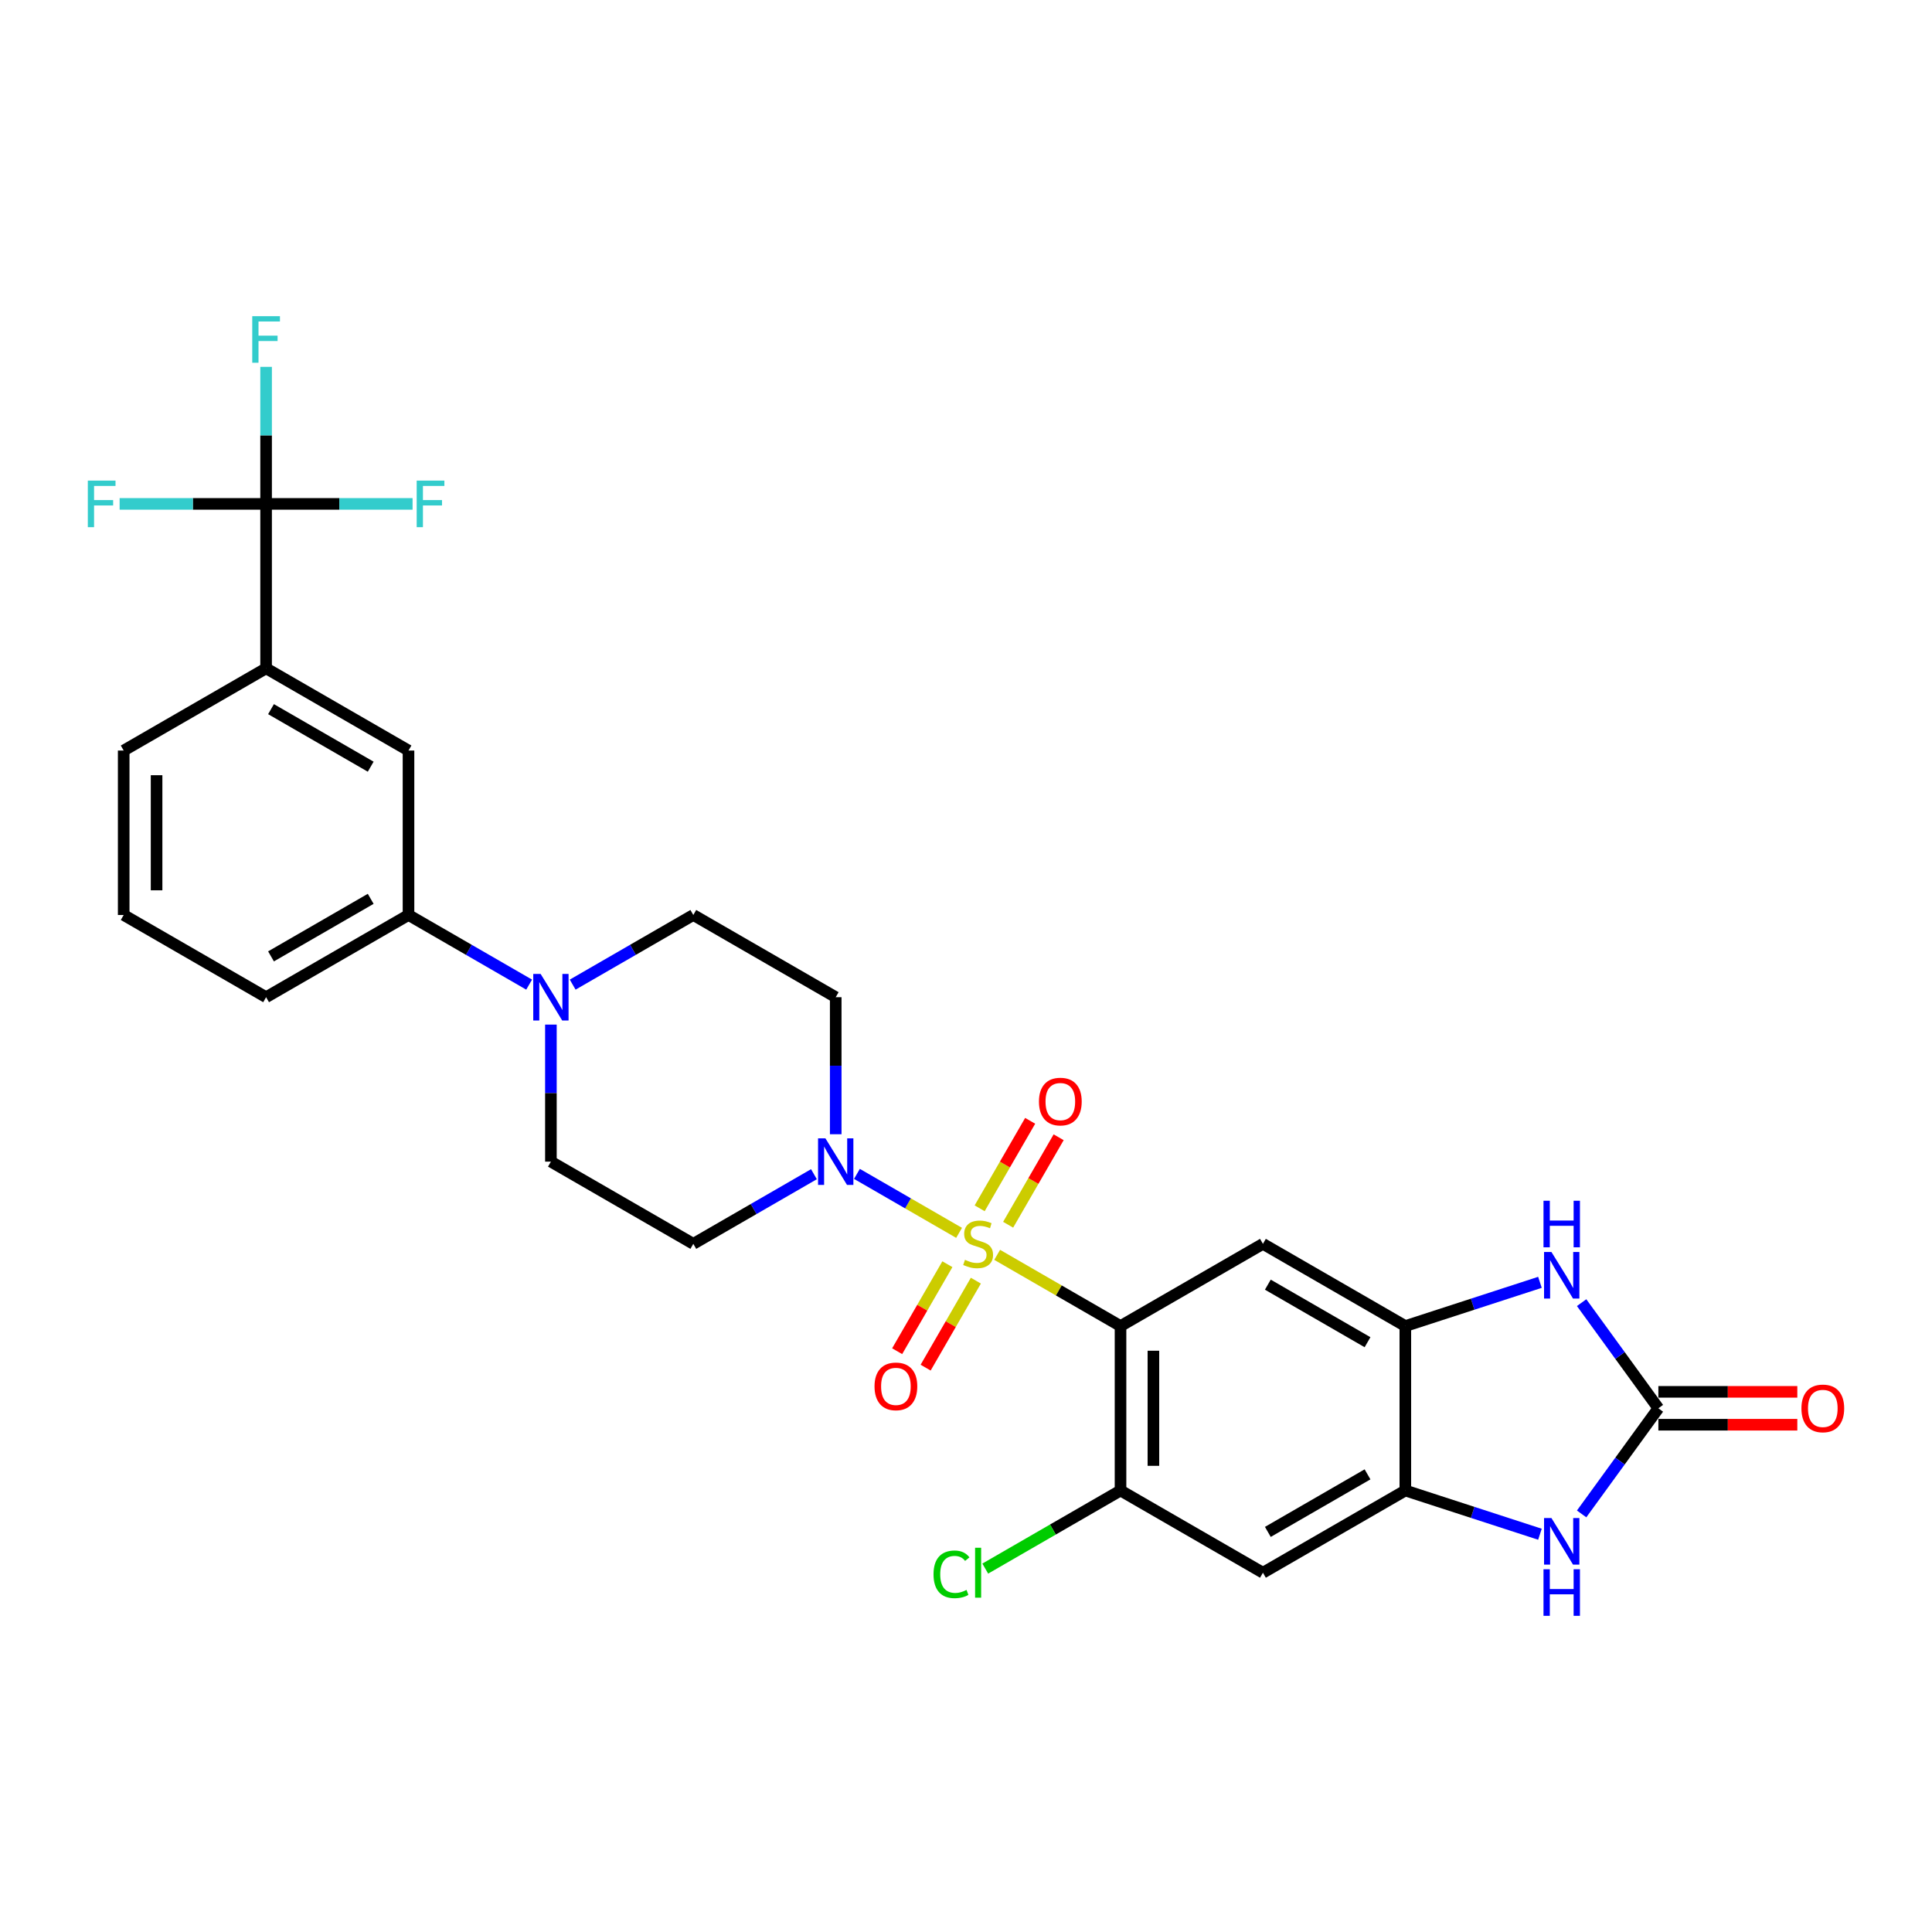 <?xml version='1.0' encoding='iso-8859-1'?>
<svg version='1.1' baseProfile='full'
              xmlns='http://www.w3.org/2000/svg'
                      xmlns:rdkit='http://www.rdkit.org/xml'
                      xmlns:xlink='http://www.w3.org/1999/xlink'
                  xml:space='preserve'
width='1000px' height='1000px' viewBox='0 0 1000 1000'>
<!-- END OF HEADER -->
<rect style='opacity:1.0;fill:#FFFFFF;stroke:none' width='1000' height='1000' x='0' y='0'> </rect>
<path class='bond-0' d='M 516.129,649.505 L 548.055,667.938' style='fill:none;fill-rule:evenodd;stroke:#CCCC00;stroke-width:6px;stroke-linecap:butt;stroke-linejoin:miter;stroke-opacity:1' />
<path class='bond-0' d='M 548.055,667.938 L 579.981,686.37' style='fill:none;fill-rule:evenodd;stroke:#000000;stroke-width:6px;stroke-linecap:butt;stroke-linejoin:miter;stroke-opacity:1' />
<path class='bond-1' d='M 496.417,638.124 L 469.983,622.863' style='fill:none;fill-rule:evenodd;stroke:#CCCC00;stroke-width:6px;stroke-linecap:butt;stroke-linejoin:miter;stroke-opacity:1' />
<path class='bond-1' d='M 469.983,622.863 L 443.549,607.601' style='fill:none;fill-rule:evenodd;stroke:#0000FF;stroke-width:6px;stroke-linecap:butt;stroke-linejoin:miter;stroke-opacity:1' />
<path class='bond-13' d='M 521.811,633.925 L 534.882,611.284' style='fill:none;fill-rule:evenodd;stroke:#CCCC00;stroke-width:6px;stroke-linecap:butt;stroke-linejoin:miter;stroke-opacity:1' />
<path class='bond-13' d='M 534.882,611.284 L 547.954,588.644' style='fill:none;fill-rule:evenodd;stroke:#FF0000;stroke-width:6px;stroke-linecap:butt;stroke-linejoin:miter;stroke-opacity:1' />
<path class='bond-13' d='M 507.069,625.414 L 520.141,602.773' style='fill:none;fill-rule:evenodd;stroke:#CCCC00;stroke-width:6px;stroke-linecap:butt;stroke-linejoin:miter;stroke-opacity:1' />
<path class='bond-13' d='M 520.141,602.773 L 533.212,580.133' style='fill:none;fill-rule:evenodd;stroke:#FF0000;stroke-width:6px;stroke-linecap:butt;stroke-linejoin:miter;stroke-opacity:1' />
<path class='bond-14' d='M 490.362,654.351 L 477.364,676.865' style='fill:none;fill-rule:evenodd;stroke:#CCCC00;stroke-width:6px;stroke-linecap:butt;stroke-linejoin:miter;stroke-opacity:1' />
<path class='bond-14' d='M 477.364,676.865 L 464.365,699.379' style='fill:none;fill-rule:evenodd;stroke:#FF0000;stroke-width:6px;stroke-linecap:butt;stroke-linejoin:miter;stroke-opacity:1' />
<path class='bond-14' d='M 505.104,662.862 L 492.105,685.376' style='fill:none;fill-rule:evenodd;stroke:#CCCC00;stroke-width:6px;stroke-linecap:butt;stroke-linejoin:miter;stroke-opacity:1' />
<path class='bond-14' d='M 492.105,685.376 L 479.107,707.89' style='fill:none;fill-rule:evenodd;stroke:#FF0000;stroke-width:6px;stroke-linecap:butt;stroke-linejoin:miter;stroke-opacity:1' />
<path class='bond-3' d='M 579.981,686.37 L 653.69,643.815' style='fill:none;fill-rule:evenodd;stroke:#000000;stroke-width:6px;stroke-linecap:butt;stroke-linejoin:miter;stroke-opacity:1' />
<path class='bond-9' d='M 579.981,686.37 L 579.981,771.481' style='fill:none;fill-rule:evenodd;stroke:#000000;stroke-width:6px;stroke-linecap:butt;stroke-linejoin:miter;stroke-opacity:1' />
<path class='bond-9' d='M 597.003,699.137 L 597.003,758.714' style='fill:none;fill-rule:evenodd;stroke:#000000;stroke-width:6px;stroke-linecap:butt;stroke-linejoin:miter;stroke-opacity:1' />
<path class='bond-16' d='M 432.565,587.08 L 432.565,551.614' style='fill:none;fill-rule:evenodd;stroke:#0000FF;stroke-width:6px;stroke-linecap:butt;stroke-linejoin:miter;stroke-opacity:1' />
<path class='bond-16' d='M 432.565,551.614 L 432.565,516.148' style='fill:none;fill-rule:evenodd;stroke:#000000;stroke-width:6px;stroke-linecap:butt;stroke-linejoin:miter;stroke-opacity:1' />
<path class='bond-17' d='M 421.296,607.765 L 390.076,625.79' style='fill:none;fill-rule:evenodd;stroke:#0000FF;stroke-width:6px;stroke-linecap:butt;stroke-linejoin:miter;stroke-opacity:1' />
<path class='bond-17' d='M 390.076,625.79 L 358.857,643.815' style='fill:none;fill-rule:evenodd;stroke:#000000;stroke-width:6px;stroke-linecap:butt;stroke-linejoin:miter;stroke-opacity:1' />
<path class='bond-2' d='M 858.37,728.926 L 838.508,701.587' style='fill:none;fill-rule:evenodd;stroke:#000000;stroke-width:6px;stroke-linecap:butt;stroke-linejoin:miter;stroke-opacity:1' />
<path class='bond-2' d='M 838.508,701.587 L 818.645,674.249' style='fill:none;fill-rule:evenodd;stroke:#0000FF;stroke-width:6px;stroke-linecap:butt;stroke-linejoin:miter;stroke-opacity:1' />
<path class='bond-21' d='M 858.37,737.437 L 894.329,737.437' style='fill:none;fill-rule:evenodd;stroke:#000000;stroke-width:6px;stroke-linecap:butt;stroke-linejoin:miter;stroke-opacity:1' />
<path class='bond-21' d='M 894.329,737.437 L 930.289,737.437' style='fill:none;fill-rule:evenodd;stroke:#FF0000;stroke-width:6px;stroke-linecap:butt;stroke-linejoin:miter;stroke-opacity:1' />
<path class='bond-21' d='M 858.37,720.415 L 894.329,720.415' style='fill:none;fill-rule:evenodd;stroke:#000000;stroke-width:6px;stroke-linecap:butt;stroke-linejoin:miter;stroke-opacity:1' />
<path class='bond-21' d='M 894.329,720.415 L 930.289,720.415' style='fill:none;fill-rule:evenodd;stroke:#FF0000;stroke-width:6px;stroke-linecap:butt;stroke-linejoin:miter;stroke-opacity:1' />
<path class='bond-31' d='M 858.37,728.926 L 838.508,756.264' style='fill:none;fill-rule:evenodd;stroke:#000000;stroke-width:6px;stroke-linecap:butt;stroke-linejoin:miter;stroke-opacity:1' />
<path class='bond-31' d='M 838.508,756.264 L 818.645,783.602' style='fill:none;fill-rule:evenodd;stroke:#0000FF;stroke-width:6px;stroke-linecap:butt;stroke-linejoin:miter;stroke-opacity:1' />
<path class='bond-6' d='M 653.69,643.815 L 727.398,686.37' style='fill:none;fill-rule:evenodd;stroke:#000000;stroke-width:6px;stroke-linecap:butt;stroke-linejoin:miter;stroke-opacity:1' />
<path class='bond-6' d='M 656.235,664.94 L 707.83,694.728' style='fill:none;fill-rule:evenodd;stroke:#000000;stroke-width:6px;stroke-linecap:butt;stroke-linejoin:miter;stroke-opacity:1' />
<path class='bond-4' d='M 797.074,663.731 L 762.236,675.05' style='fill:none;fill-rule:evenodd;stroke:#0000FF;stroke-width:6px;stroke-linecap:butt;stroke-linejoin:miter;stroke-opacity:1' />
<path class='bond-4' d='M 762.236,675.05 L 727.398,686.37' style='fill:none;fill-rule:evenodd;stroke:#000000;stroke-width:6px;stroke-linecap:butt;stroke-linejoin:miter;stroke-opacity:1' />
<path class='bond-5' d='M 797.074,794.12 L 762.236,782.801' style='fill:none;fill-rule:evenodd;stroke:#0000FF;stroke-width:6px;stroke-linecap:butt;stroke-linejoin:miter;stroke-opacity:1' />
<path class='bond-5' d='M 762.236,782.801 L 727.398,771.481' style='fill:none;fill-rule:evenodd;stroke:#000000;stroke-width:6px;stroke-linecap:butt;stroke-linejoin:miter;stroke-opacity:1' />
<path class='bond-30' d='M 727.398,686.37 L 727.398,771.481' style='fill:none;fill-rule:evenodd;stroke:#000000;stroke-width:6px;stroke-linecap:butt;stroke-linejoin:miter;stroke-opacity:1' />
<path class='bond-7' d='M 137.732,260.815 L 137.732,345.926' style='fill:none;fill-rule:evenodd;stroke:#000000;stroke-width:6px;stroke-linecap:butt;stroke-linejoin:miter;stroke-opacity:1' />
<path class='bond-22' d='M 137.732,260.815 L 137.732,225.35' style='fill:none;fill-rule:evenodd;stroke:#000000;stroke-width:6px;stroke-linecap:butt;stroke-linejoin:miter;stroke-opacity:1' />
<path class='bond-22' d='M 137.732,225.35 L 137.732,189.884' style='fill:none;fill-rule:evenodd;stroke:#33CCCC;stroke-width:6px;stroke-linecap:butt;stroke-linejoin:miter;stroke-opacity:1' />
<path class='bond-23' d='M 137.732,260.815 L 175.64,260.815' style='fill:none;fill-rule:evenodd;stroke:#000000;stroke-width:6px;stroke-linecap:butt;stroke-linejoin:miter;stroke-opacity:1' />
<path class='bond-23' d='M 175.64,260.815 L 213.549,260.815' style='fill:none;fill-rule:evenodd;stroke:#33CCCC;stroke-width:6px;stroke-linecap:butt;stroke-linejoin:miter;stroke-opacity:1' />
<path class='bond-24' d='M 137.732,260.815 L 99.823,260.815' style='fill:none;fill-rule:evenodd;stroke:#000000;stroke-width:6px;stroke-linecap:butt;stroke-linejoin:miter;stroke-opacity:1' />
<path class='bond-24' d='M 99.823,260.815 L 61.915,260.815' style='fill:none;fill-rule:evenodd;stroke:#33CCCC;stroke-width:6px;stroke-linecap:butt;stroke-linejoin:miter;stroke-opacity:1' />
<path class='bond-8' d='M 727.398,771.481 L 653.69,814.037' style='fill:none;fill-rule:evenodd;stroke:#000000;stroke-width:6px;stroke-linecap:butt;stroke-linejoin:miter;stroke-opacity:1' />
<path class='bond-8' d='M 707.83,763.123 L 656.235,792.912' style='fill:none;fill-rule:evenodd;stroke:#000000;stroke-width:6px;stroke-linecap:butt;stroke-linejoin:miter;stroke-opacity:1' />
<path class='bond-11' d='M 579.981,771.481 L 653.69,814.037' style='fill:none;fill-rule:evenodd;stroke:#000000;stroke-width:6px;stroke-linecap:butt;stroke-linejoin:miter;stroke-opacity:1' />
<path class='bond-25' d='M 579.981,771.481 L 544.974,791.693' style='fill:none;fill-rule:evenodd;stroke:#000000;stroke-width:6px;stroke-linecap:butt;stroke-linejoin:miter;stroke-opacity:1' />
<path class='bond-25' d='M 544.974,791.693 L 509.967,811.904' style='fill:none;fill-rule:evenodd;stroke:#00CC00;stroke-width:6px;stroke-linecap:butt;stroke-linejoin:miter;stroke-opacity:1' />
<path class='bond-10' d='M 285.148,530.328 L 285.148,565.793' style='fill:none;fill-rule:evenodd;stroke:#0000FF;stroke-width:6px;stroke-linecap:butt;stroke-linejoin:miter;stroke-opacity:1' />
<path class='bond-10' d='M 285.148,565.793 L 285.148,601.259' style='fill:none;fill-rule:evenodd;stroke:#000000;stroke-width:6px;stroke-linecap:butt;stroke-linejoin:miter;stroke-opacity:1' />
<path class='bond-15' d='M 273.88,509.642 L 242.66,491.618' style='fill:none;fill-rule:evenodd;stroke:#0000FF;stroke-width:6px;stroke-linecap:butt;stroke-linejoin:miter;stroke-opacity:1' />
<path class='bond-15' d='M 242.66,491.618 L 211.44,473.593' style='fill:none;fill-rule:evenodd;stroke:#000000;stroke-width:6px;stroke-linecap:butt;stroke-linejoin:miter;stroke-opacity:1' />
<path class='bond-29' d='M 296.417,509.642 L 327.637,491.618' style='fill:none;fill-rule:evenodd;stroke:#0000FF;stroke-width:6px;stroke-linecap:butt;stroke-linejoin:miter;stroke-opacity:1' />
<path class='bond-29' d='M 327.637,491.618 L 358.857,473.593' style='fill:none;fill-rule:evenodd;stroke:#000000;stroke-width:6px;stroke-linecap:butt;stroke-linejoin:miter;stroke-opacity:1' />
<path class='bond-12' d='M 137.732,345.926 L 211.44,388.482' style='fill:none;fill-rule:evenodd;stroke:#000000;stroke-width:6px;stroke-linecap:butt;stroke-linejoin:miter;stroke-opacity:1' />
<path class='bond-12' d='M 140.277,367.051 L 191.873,396.84' style='fill:none;fill-rule:evenodd;stroke:#000000;stroke-width:6px;stroke-linecap:butt;stroke-linejoin:miter;stroke-opacity:1' />
<path class='bond-32' d='M 137.732,345.926 L 64.024,388.482' style='fill:none;fill-rule:evenodd;stroke:#000000;stroke-width:6px;stroke-linecap:butt;stroke-linejoin:miter;stroke-opacity:1' />
<path class='bond-18' d='M 211.44,473.593 L 211.44,388.482' style='fill:none;fill-rule:evenodd;stroke:#000000;stroke-width:6px;stroke-linecap:butt;stroke-linejoin:miter;stroke-opacity:1' />
<path class='bond-27' d='M 211.44,473.593 L 137.732,516.148' style='fill:none;fill-rule:evenodd;stroke:#000000;stroke-width:6px;stroke-linecap:butt;stroke-linejoin:miter;stroke-opacity:1' />
<path class='bond-27' d='M 191.873,465.234 L 140.277,495.023' style='fill:none;fill-rule:evenodd;stroke:#000000;stroke-width:6px;stroke-linecap:butt;stroke-linejoin:miter;stroke-opacity:1' />
<path class='bond-20' d='M 432.565,516.148 L 358.857,473.593' style='fill:none;fill-rule:evenodd;stroke:#000000;stroke-width:6px;stroke-linecap:butt;stroke-linejoin:miter;stroke-opacity:1' />
<path class='bond-19' d='M 358.857,643.815 L 285.148,601.259' style='fill:none;fill-rule:evenodd;stroke:#000000;stroke-width:6px;stroke-linecap:butt;stroke-linejoin:miter;stroke-opacity:1' />
<path class='bond-26' d='M 64.024,388.482 L 64.024,473.593' style='fill:none;fill-rule:evenodd;stroke:#000000;stroke-width:6px;stroke-linecap:butt;stroke-linejoin:miter;stroke-opacity:1' />
<path class='bond-26' d='M 81.046,401.248 L 81.046,460.826' style='fill:none;fill-rule:evenodd;stroke:#000000;stroke-width:6px;stroke-linecap:butt;stroke-linejoin:miter;stroke-opacity:1' />
<path class='bond-28' d='M 137.732,516.148 L 64.024,473.593' style='fill:none;fill-rule:evenodd;stroke:#000000;stroke-width:6px;stroke-linecap:butt;stroke-linejoin:miter;stroke-opacity:1' />
<path  class='atom-0' d='M 499.464 652.087
Q 499.737 652.19, 500.86 652.666
Q 501.983 653.143, 503.209 653.449
Q 504.469 653.722, 505.694 653.722
Q 507.975 653.722, 509.303 652.632
Q 510.631 651.509, 510.631 649.568
Q 510.631 648.24, 509.95 647.423
Q 509.303 646.606, 508.282 646.164
Q 507.26 645.721, 505.558 645.21
Q 503.413 644.564, 502.12 643.951
Q 500.86 643.338, 499.941 642.044
Q 499.056 640.751, 499.056 638.572
Q 499.056 635.542, 501.098 633.669
Q 503.175 631.797, 507.26 631.797
Q 510.052 631.797, 513.218 633.125
L 512.435 635.746
Q 509.541 634.555, 507.362 634.555
Q 505.013 634.555, 503.72 635.542
Q 502.426 636.495, 502.46 638.163
Q 502.46 639.457, 503.107 640.24
Q 503.788 641.023, 504.741 641.466
Q 505.728 641.908, 507.362 642.419
Q 509.541 643.1, 510.835 643.781
Q 512.129 644.461, 513.048 645.857
Q 514.001 647.219, 514.001 649.568
Q 514.001 652.905, 511.754 654.709
Q 509.541 656.479, 505.83 656.479
Q 503.686 656.479, 502.052 656.003
Q 500.451 655.56, 498.545 654.777
L 499.464 652.087
' fill='#CCCC00'/>
<path  class='atom-2' d='M 427.237 589.207
L 435.135 601.974
Q 435.918 603.234, 437.178 605.515
Q 438.437 607.796, 438.506 607.932
L 438.506 589.207
L 441.706 589.207
L 441.706 613.311
L 438.403 613.311
L 429.926 599.353
Q 428.939 597.719, 427.884 595.846
Q 426.862 593.974, 426.556 593.395
L 426.556 613.311
L 423.424 613.311
L 423.424 589.207
L 427.237 589.207
' fill='#0000FF'/>
<path  class='atom-5' d='M 803.015 648.018
L 810.913 660.784
Q 811.696 662.044, 812.956 664.325
Q 814.216 666.606, 814.284 666.742
L 814.284 648.018
L 817.484 648.018
L 817.484 672.121
L 814.182 672.121
L 805.705 658.163
Q 804.717 656.529, 803.662 654.656
Q 802.641 652.784, 802.334 652.205
L 802.334 672.121
L 799.202 672.121
L 799.202 648.018
L 803.015 648.018
' fill='#0000FF'/>
<path  class='atom-5' d='M 798.913 621.504
L 802.181 621.504
L 802.181 631.751
L 814.505 631.751
L 814.505 621.504
L 817.773 621.504
L 817.773 645.607
L 814.505 645.607
L 814.505 634.475
L 802.181 634.475
L 802.181 645.607
L 798.913 645.607
L 798.913 621.504
' fill='#0000FF'/>
<path  class='atom-6' d='M 803.015 785.73
L 810.913 798.497
Q 811.696 799.756, 812.956 802.037
Q 814.216 804.318, 814.284 804.455
L 814.284 785.73
L 817.484 785.73
L 817.484 809.834
L 814.182 809.834
L 805.705 795.875
Q 804.717 794.241, 803.662 792.369
Q 802.641 790.496, 802.334 789.918
L 802.334 809.834
L 799.202 809.834
L 799.202 785.73
L 803.015 785.73
' fill='#0000FF'/>
<path  class='atom-6' d='M 798.913 812.244
L 802.181 812.244
L 802.181 822.491
L 814.505 822.491
L 814.505 812.244
L 817.773 812.244
L 817.773 836.347
L 814.505 836.347
L 814.505 825.215
L 802.181 825.215
L 802.181 836.347
L 798.913 836.347
L 798.913 812.244
' fill='#0000FF'/>
<path  class='atom-11' d='M 279.82 504.097
L 287.719 516.863
Q 288.502 518.123, 289.761 520.404
Q 291.021 522.685, 291.089 522.821
L 291.089 504.097
L 294.289 504.097
L 294.289 528.2
L 290.987 528.2
L 282.51 514.242
Q 281.523 512.608, 280.467 510.735
Q 279.446 508.863, 279.139 508.284
L 279.139 528.2
L 276.007 528.2
L 276.007 504.097
L 279.82 504.097
' fill='#0000FF'/>
<path  class='atom-14' d='M 537.764 570.174
Q 537.764 564.387, 540.624 561.153
Q 543.484 557.919, 548.829 557.919
Q 554.174 557.919, 557.033 561.153
Q 559.893 564.387, 559.893 570.174
Q 559.893 576.03, 556.999 579.366
Q 554.105 582.669, 548.829 582.669
Q 543.518 582.669, 540.624 579.366
Q 537.764 576.064, 537.764 570.174
M 548.829 579.945
Q 552.505 579.945, 554.48 577.494
Q 556.489 575.009, 556.489 570.174
Q 556.489 565.442, 554.48 563.059
Q 552.505 560.642, 548.829 560.642
Q 545.152 560.642, 543.143 563.025
Q 541.169 565.408, 541.169 570.174
Q 541.169 575.043, 543.143 577.494
Q 545.152 579.945, 548.829 579.945
' fill='#FF0000'/>
<path  class='atom-15' d='M 452.653 717.591
Q 452.653 711.803, 455.513 708.569
Q 458.373 705.335, 463.718 705.335
Q 469.063 705.335, 471.922 708.569
Q 474.782 711.803, 474.782 717.591
Q 474.782 723.447, 471.888 726.783
Q 468.994 730.085, 463.718 730.085
Q 458.407 730.085, 455.513 726.783
Q 452.653 723.481, 452.653 717.591
M 463.718 727.362
Q 467.394 727.362, 469.369 724.911
Q 471.378 722.425, 471.378 717.591
Q 471.378 712.859, 469.369 710.476
Q 467.394 708.059, 463.718 708.059
Q 460.041 708.059, 458.032 710.442
Q 456.058 712.825, 456.058 717.591
Q 456.058 722.459, 458.032 724.911
Q 460.041 727.362, 463.718 727.362
' fill='#FF0000'/>
<path  class='atom-22' d='M 932.417 728.994
Q 932.417 723.206, 935.276 719.972
Q 938.136 716.738, 943.481 716.738
Q 948.826 716.738, 951.686 719.972
Q 954.545 723.206, 954.545 728.994
Q 954.545 734.849, 951.652 738.186
Q 948.758 741.488, 943.481 741.488
Q 938.17 741.488, 935.276 738.186
Q 932.417 734.883, 932.417 728.994
M 943.481 738.764
Q 947.158 738.764, 949.132 736.313
Q 951.141 733.828, 951.141 728.994
Q 951.141 724.262, 949.132 721.878
Q 947.158 719.461, 943.481 719.461
Q 939.804 719.461, 937.796 721.844
Q 935.821 724.227, 935.821 728.994
Q 935.821 733.862, 937.796 736.313
Q 939.804 738.764, 943.481 738.764
' fill='#FF0000'/>
<path  class='atom-23' d='M 130.565 163.653
L 144.898 163.653
L 144.898 166.41
L 133.8 166.41
L 133.8 173.73
L 143.673 173.73
L 143.673 176.521
L 133.8 176.521
L 133.8 187.756
L 130.565 187.756
L 130.565 163.653
' fill='#33CCCC'/>
<path  class='atom-24' d='M 215.676 248.764
L 230.009 248.764
L 230.009 251.521
L 218.911 251.521
L 218.911 258.841
L 228.784 258.841
L 228.784 261.632
L 218.911 261.632
L 218.911 272.867
L 215.676 272.867
L 215.676 248.764
' fill='#33CCCC'/>
<path  class='atom-25' d='M 45.455 248.764
L 59.787 248.764
L 59.787 251.521
L 48.689 251.521
L 48.689 258.841
L 58.562 258.841
L 58.562 261.632
L 48.689 261.632
L 48.689 272.867
L 45.455 272.867
L 45.455 248.764
' fill='#33CCCC'/>
<path  class='atom-26' d='M 483.191 814.871
Q 483.191 808.879, 485.983 805.747
Q 488.808 802.581, 494.153 802.581
Q 499.124 802.581, 501.779 806.087
L 499.532 807.926
Q 497.592 805.372, 494.153 805.372
Q 490.511 805.372, 488.57 807.823
Q 486.663 810.241, 486.663 814.871
Q 486.663 819.637, 488.638 822.088
Q 490.647 824.539, 494.528 824.539
Q 497.183 824.539, 500.281 822.939
L 501.234 825.492
Q 499.975 826.31, 498.068 826.786
Q 496.162 827.263, 494.051 827.263
Q 488.808 827.263, 485.983 824.063
Q 483.191 820.862, 483.191 814.871
' fill='#00CC00'/>
<path  class='atom-26' d='M 504.707 801.117
L 507.839 801.117
L 507.839 826.956
L 504.707 826.956
L 504.707 801.117
' fill='#00CC00'/>
</svg>
